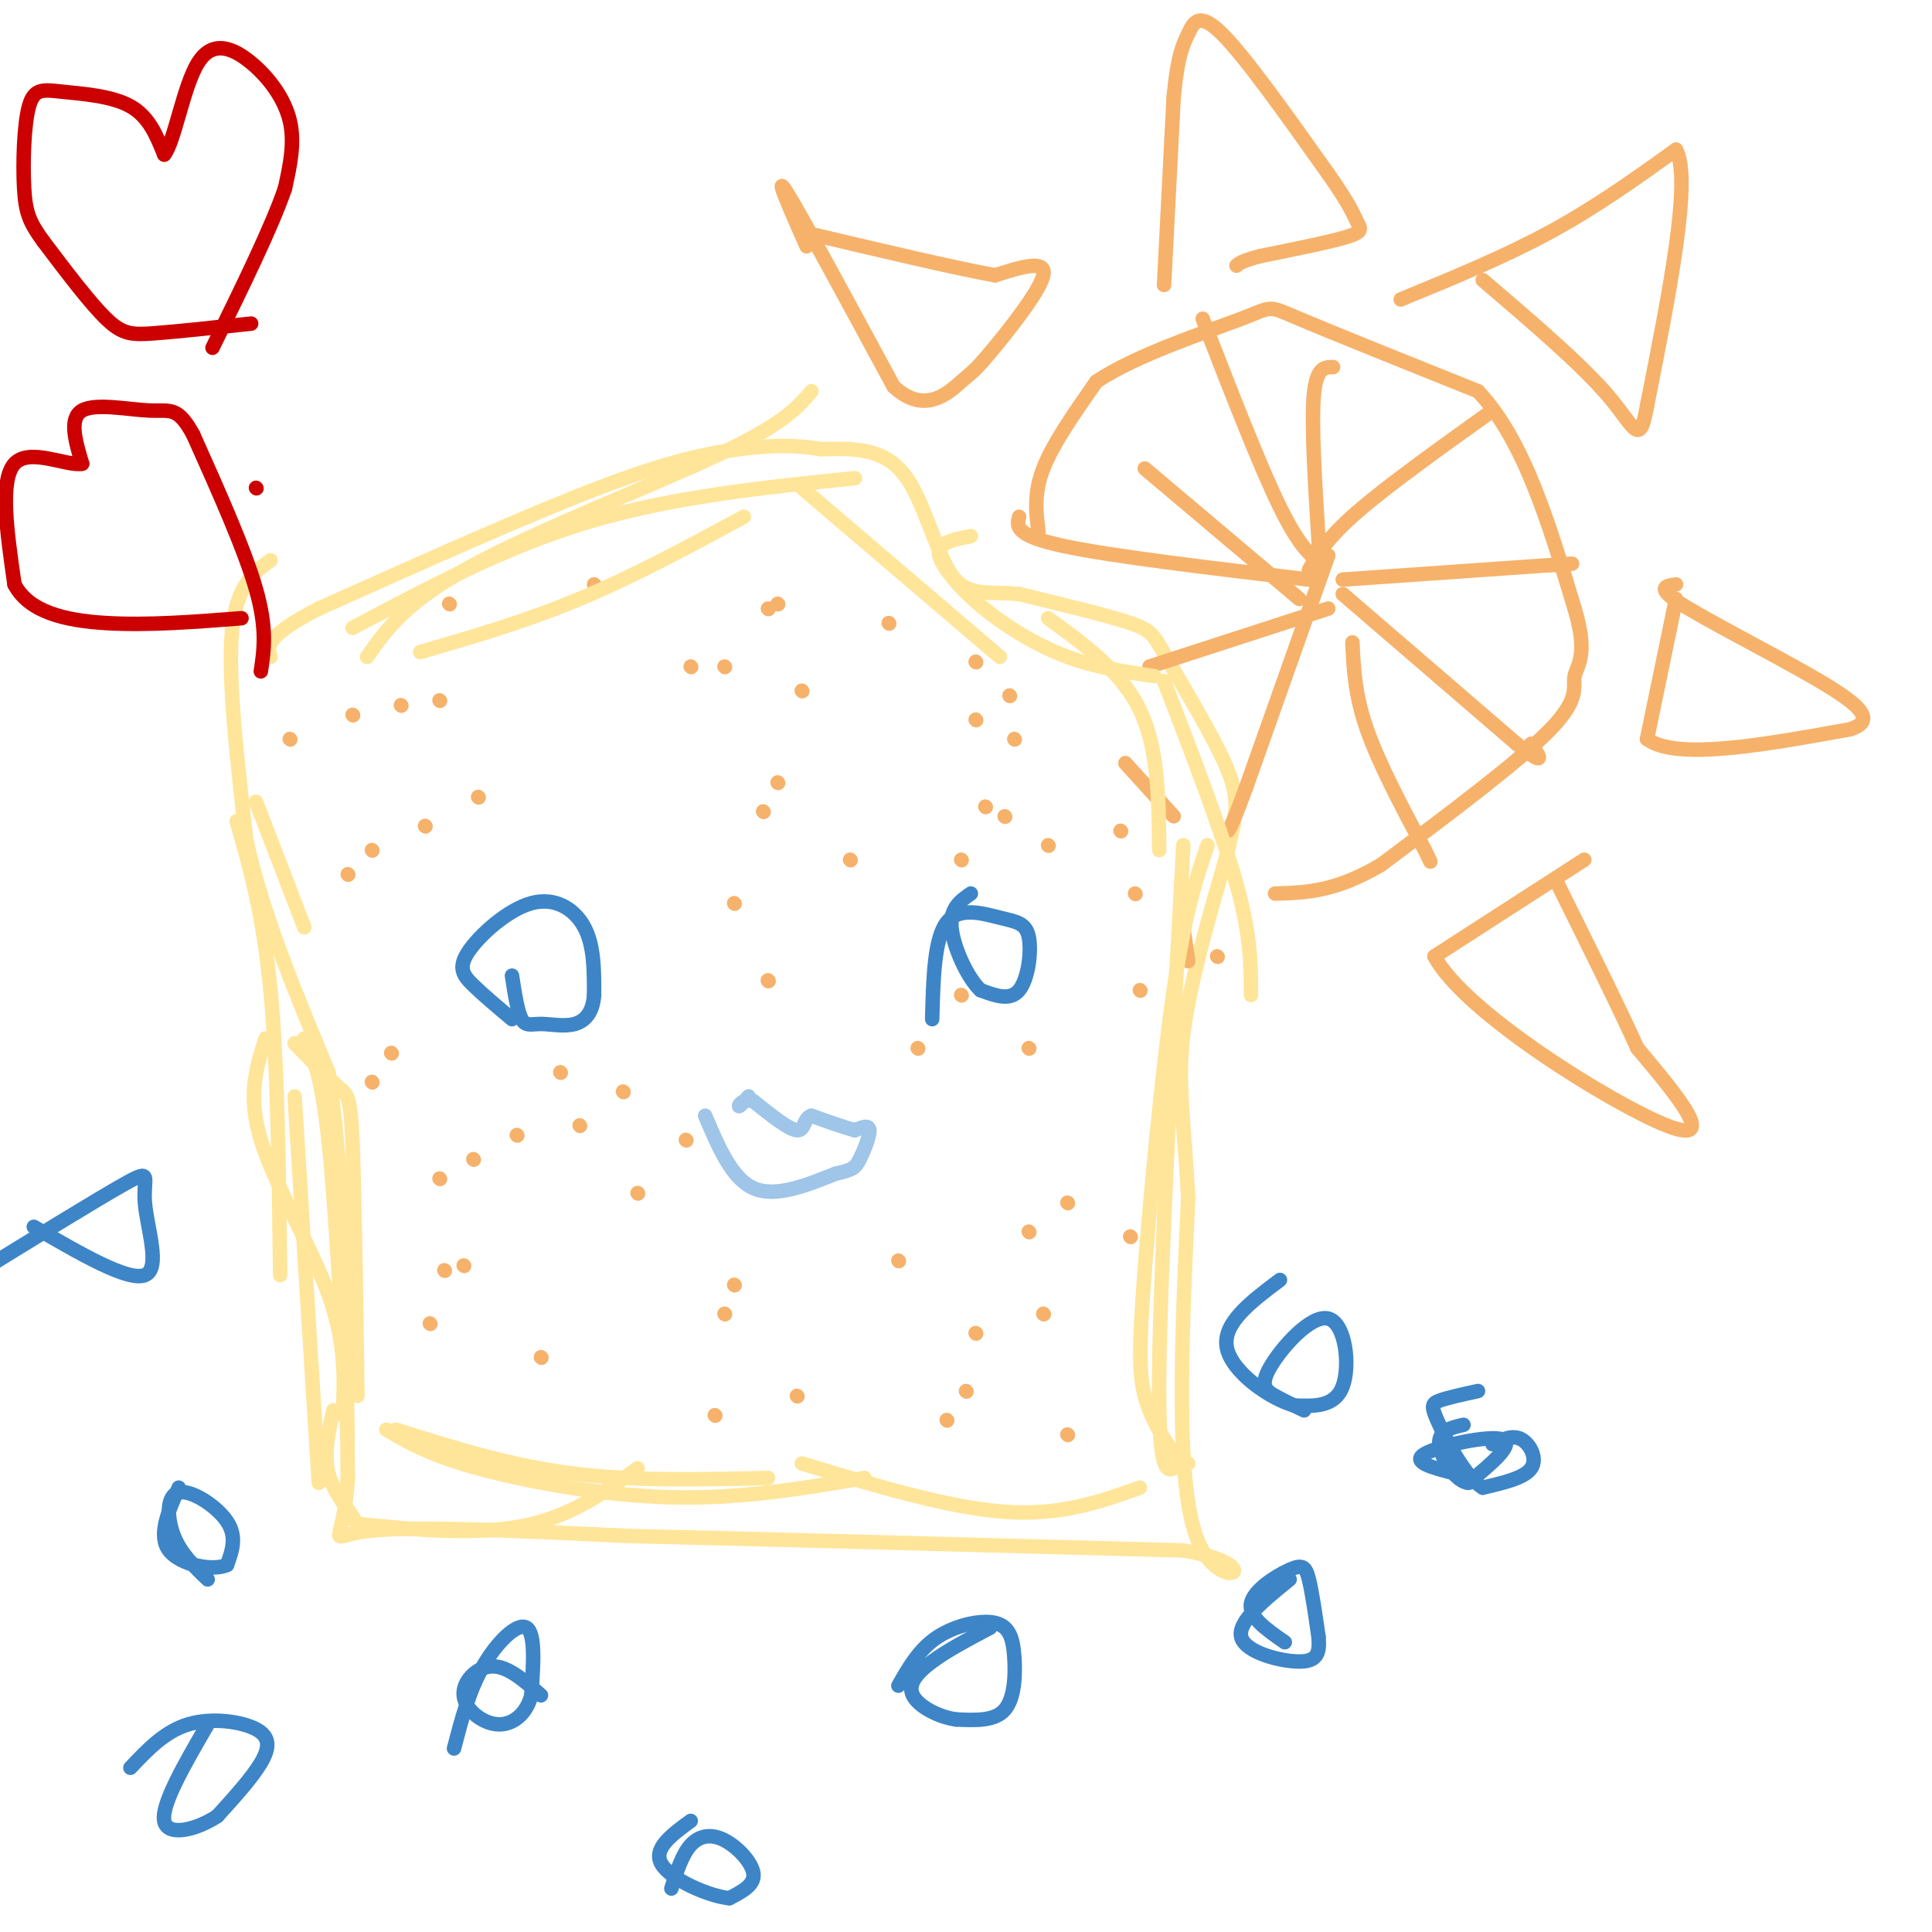 <svg viewBox='0 0 400 400' version='1.1' xmlns='http://www.w3.org/2000/svg' xmlns:xlink='http://www.w3.org/1999/xlink'><g fill='none' stroke='#ffe599' stroke-width='3' stroke-linecap='round' stroke-linejoin='round'><path d='M56,116c-3.583,2.667 -7.167,5.333 -8,15c-0.833,9.667 1.083,26.333 3,43'/><path d='M51,174c3.333,15.167 10.167,31.583 17,48'/><path d='M68,222c3.500,22.000 3.750,53.000 4,84'/><path d='M72,306c-0.889,15.467 -5.111,12.133 4,11c9.111,-1.133 31.556,-0.067 54,1'/><path d='M130,318c28.167,0.667 71.583,1.833 115,3'/><path d='M245,321c18.644,3.178 7.756,9.622 3,-2c-4.756,-11.622 -3.378,-41.311 -2,-71'/><path d='M246,248c-0.933,-16.956 -2.267,-23.844 -1,-34c1.267,-10.156 5.133,-23.578 9,-37'/><path d='M254,177c2.065,-8.576 2.729,-11.515 0,-18c-2.729,-6.485 -8.850,-16.515 -12,-22c-3.150,-5.485 -3.329,-6.424 -8,-8c-4.671,-1.576 -13.836,-3.788 -23,-6'/><path d='M211,123c-6.333,-0.643 -10.667,0.750 -14,-4c-3.333,-4.750 -5.667,-15.643 -10,-21c-4.333,-5.357 -10.667,-5.179 -17,-5'/><path d='M170,93c-5.440,-0.952 -10.542,-0.833 -17,0c-6.458,0.833 -14.274,2.381 -29,8c-14.726,5.619 -36.363,15.310 -58,25'/><path d='M66,126c-11.333,5.833 -10.667,7.917 -10,10'/></g>
<g fill='none' stroke='#3d85c6' stroke-width='3' stroke-linecap='round' stroke-linejoin='round'><path d='M106,211c-2.959,-2.486 -5.917,-4.973 -8,-7c-2.083,-2.027 -3.290,-3.595 -1,-7c2.290,-3.405 8.078,-8.648 13,-10c4.922,-1.352 8.978,1.185 11,5c2.022,3.815 2.011,8.907 2,14'/><path d='M123,206c-0.230,3.537 -1.804,5.381 -4,6c-2.196,0.619 -5.014,0.013 -7,0c-1.986,-0.013 -3.139,0.568 -4,-1c-0.861,-1.568 -1.431,-5.284 -2,-9'/><path d='M193,211c0.207,-8.306 0.415,-16.612 3,-20c2.585,-3.388 7.549,-1.856 11,-1c3.451,0.856 5.391,1.038 6,4c0.609,2.962 -0.112,8.703 -2,11c-1.888,2.297 -4.944,1.148 -8,0'/><path d='M203,205c-2.756,-2.578 -5.644,-9.022 -6,-13c-0.356,-3.978 1.822,-5.489 4,-7'/><path d='M301,305c-4.467,-1.156 -8.933,-2.311 -6,-4c2.933,-1.689 13.267,-3.911 16,-3c2.733,0.911 -2.133,4.956 -7,9'/><path d='M304,307c-2.644,-0.200 -5.756,-5.200 -6,-8c-0.244,-2.800 2.378,-3.400 5,-4'/><path d='M309,299c2.089,-1.000 4.178,-2.000 6,-1c1.822,1.000 3.378,4.000 2,6c-1.378,2.000 -5.689,3.000 -10,4'/><path d='M307,308c-3.488,-2.048 -7.208,-9.167 -9,-13c-1.792,-3.833 -1.655,-4.381 0,-5c1.655,-0.619 4.827,-1.310 8,-2'/><path d='M270,292c-2.099,-0.997 -4.198,-1.994 -6,-3c-1.802,-1.006 -3.308,-2.022 -1,-6c2.308,-3.978 8.429,-10.917 12,-10c3.571,0.917 4.592,9.691 3,14c-1.592,4.309 -5.796,4.155 -10,4'/><path d='M268,291c-5.156,-1.422 -13.044,-6.978 -14,-12c-0.956,-5.022 5.022,-9.511 11,-14'/><path d='M266,340c-3.756,-2.601 -7.512,-5.202 -7,-8c0.512,-2.798 5.292,-5.792 8,-7c2.708,-1.208 3.345,-0.631 4,2c0.655,2.631 1.327,7.315 2,12'/><path d='M273,339c0.238,3.143 -0.167,5.000 -4,5c-3.833,0.000 -11.095,-1.857 -12,-5c-0.905,-3.143 4.548,-7.571 10,-12'/><path d='M186,349c2.144,-3.759 4.287,-7.518 8,-10c3.713,-2.482 8.995,-3.686 12,-3c3.005,0.686 3.732,3.262 4,7c0.268,3.738 0.077,8.640 -2,11c-2.077,2.360 -6.038,2.180 -10,2'/><path d='M198,356c-3.679,-0.488 -7.875,-2.708 -9,-5c-1.125,-2.292 0.821,-4.655 4,-7c3.179,-2.345 7.589,-4.673 12,-7'/><path d='M139,391c1.107,-3.512 2.214,-7.024 4,-9c1.786,-1.976 4.250,-2.417 7,-1c2.750,1.417 5.786,4.690 6,7c0.214,2.310 -2.393,3.655 -5,5'/><path d='M151,393c-4.156,-0.378 -12.044,-3.822 -14,-7c-1.956,-3.178 2.022,-6.089 6,-9'/><path d='M94,362c1.556,-5.978 3.111,-11.956 6,-17c2.889,-5.044 7.111,-9.156 9,-8c1.889,1.156 1.444,7.578 1,14'/><path d='M110,351c-0.943,3.774 -3.799,6.207 -7,6c-3.201,-0.207 -6.746,-3.056 -7,-6c-0.254,-2.944 2.785,-5.984 6,-6c3.215,-0.016 6.608,2.992 10,6'/><path d='M43,327c-2.774,-2.661 -5.548,-5.321 -7,-9c-1.452,-3.679 -1.583,-8.375 1,-9c2.583,-0.625 7.881,2.821 10,6c2.119,3.179 1.060,6.089 0,9'/><path d='M47,324c-2.756,1.311 -9.644,0.089 -12,-3c-2.356,-3.089 -0.178,-8.044 2,-13'/><path d='M-7,265c13.631,-8.399 27.262,-16.798 33,-20c5.738,-3.202 3.583,-1.208 4,4c0.417,5.208 3.405,13.631 0,15c-3.405,1.369 -13.202,-4.315 -23,-10'/><path d='M27,366c3.571,-3.774 7.143,-7.548 12,-9c4.857,-1.452 11.000,-0.583 14,1c3.000,1.583 2.857,3.881 1,7c-1.857,3.119 -5.429,7.060 -9,11'/><path d='M45,376c-4.244,2.822 -10.356,4.378 -11,1c-0.644,-3.378 4.178,-11.689 9,-20'/></g>
<g fill='none' stroke='#f6b26b' stroke-width='3' stroke-linecap='round' stroke-linejoin='round'><path d='M215,110c-0.500,-3.917 -1.000,-7.833 1,-13c2.000,-5.167 6.500,-11.583 11,-18'/><path d='M227,79c8.214,-5.548 23.250,-10.417 30,-13c6.750,-2.583 5.214,-2.881 12,0c6.786,2.881 21.893,8.940 37,15'/><path d='M306,81c9.500,10.000 14.750,27.500 20,45'/><path d='M326,126c2.976,9.810 0.417,11.833 0,14c-0.417,2.167 1.310,4.476 -5,11c-6.310,6.524 -20.655,17.262 -35,28'/><path d='M286,179c-9.500,5.667 -15.750,5.833 -22,6'/><path d='M276,76c-1.750,0.000 -3.500,0.000 -4,6c-0.500,6.000 0.250,18.000 1,30'/><path d='M273,112c0.167,5.167 0.083,3.083 0,1'/><path d='M271,118c1.833,-3.250 3.667,-6.500 10,-12c6.333,-5.500 17.167,-13.250 28,-21'/><path d='M278,120c0.000,0.000 43.000,-3.000 43,-3'/><path d='M321,117c7.333,-0.500 4.167,-0.250 1,0'/><path d='M278,123c0.000,0.000 36.000,31.000 36,31'/><path d='M314,154c6.500,5.167 4.750,2.583 3,0'/><path d='M280,133c0.250,5.417 0.500,10.833 3,18c2.500,7.167 7.250,16.083 12,25'/><path d='M295,176c2.000,4.167 1.000,2.083 0,0'/><path d='M275,115c0.000,0.000 -17.000,48.000 -17,48'/><path d='M258,163c-3.500,9.500 -3.750,9.250 -4,9'/><path d='M238,138c0.000,0.000 37.000,-12.000 37,-12'/><path d='M211,107c-0.500,1.917 -1.000,3.833 9,6c10.000,2.167 30.500,4.583 51,7'/><path d='M237,97c0.000,0.000 32.000,27.000 32,27'/><path d='M249,66c5.917,15.250 11.833,30.500 16,39c4.167,8.500 6.583,10.250 9,12'/><path d='M241,59c0.000,0.000 2.000,-39.000 2,-39'/><path d='M243,20c0.833,-8.631 1.917,-10.708 3,-13c1.083,-2.292 2.167,-4.798 7,0c4.833,4.798 13.417,16.899 22,29'/><path d='M275,36c4.667,6.619 5.333,8.667 6,10c0.667,1.333 1.333,1.952 -2,3c-3.333,1.048 -10.667,2.524 -18,4'/><path d='M261,53c-3.833,1.000 -4.417,1.500 -5,2'/><path d='M290,62c10.750,-4.417 21.500,-8.833 31,-14c9.500,-5.167 17.750,-11.083 26,-17'/><path d='M347,31c3.333,6.000 -1.333,29.500 -6,53'/><path d='M341,84c-1.556,8.867 -2.444,4.533 -8,-2c-5.556,-6.533 -15.778,-15.267 -26,-24'/><path d='M347,124c0.000,0.000 -6.000,29.000 -6,29'/><path d='M341,153c6.000,4.500 24.000,1.250 42,-2'/><path d='M383,151c6.286,-1.952 1.000,-5.833 -8,-11c-9.000,-5.167 -21.714,-11.619 -27,-15c-5.286,-3.381 -3.143,-3.690 -1,-4'/><path d='M328,178c0.000,0.000 -31.000,20.000 -31,20'/><path d='M297,198c6.111,11.600 36.889,30.600 48,35c11.111,4.400 2.556,-5.800 -6,-16'/><path d='M339,217c-3.833,-8.500 -10.417,-21.750 -17,-35'/><path d='M167,51c-3.500,-7.917 -7.000,-15.833 -4,-11c3.000,4.833 12.500,22.417 22,40'/><path d='M185,80c6.418,6.070 11.463,1.246 14,-1c2.537,-2.246 2.568,-1.912 6,-6c3.432,-4.088 10.266,-12.596 11,-16c0.734,-3.404 -4.633,-1.702 -10,0'/><path d='M206,57c-8.333,-1.500 -24.167,-5.250 -40,-9'/></g>
<g fill='none' stroke='#cc0000' stroke-width='3' stroke-linecap='round' stroke-linejoin='round'><path d='M52,67c-7.622,0.822 -15.244,1.644 -20,2c-4.756,0.356 -6.644,0.244 -10,-3c-3.356,-3.244 -8.178,-9.622 -13,-16'/><path d='M9,50c-2.918,-3.988 -3.713,-5.958 -4,-11c-0.287,-5.042 -0.067,-13.156 1,-17c1.067,-3.844 2.979,-3.420 7,-3c4.021,0.420 10.149,0.834 14,3c3.851,2.166 5.426,6.083 7,10'/><path d='M34,32c2.132,-2.609 3.963,-14.132 7,-19c3.037,-4.868 7.279,-3.080 11,0c3.721,3.080 6.920,7.451 8,12c1.080,4.549 0.040,9.274 -1,14'/><path d='M59,39c-2.667,7.833 -8.833,20.417 -15,33'/><path d='M53,101c0.000,0.000 0.100,0.100 0.1,0.1'/><path d='M54,139c0.667,-4.417 1.333,-8.833 -1,-17c-2.333,-8.167 -7.667,-20.083 -13,-32'/><path d='M40,90c-3.214,-5.952 -4.750,-4.833 -9,-5c-4.250,-0.167 -11.214,-1.619 -14,0c-2.786,1.619 -1.393,6.310 0,11'/><path d='M17,96c-3.111,0.600 -10.889,-3.400 -14,0c-3.111,3.400 -1.556,14.200 0,25'/><path d='M3,121c2.978,5.711 10.422,7.489 19,8c8.578,0.511 18.289,-0.244 28,-1'/></g>
<g fill='none' stroke='#9fc5e8' stroke-width='3' stroke-linecap='round' stroke-linejoin='round'><path d='M146,231c2.750,6.500 5.500,13.000 10,15c4.500,2.000 10.750,-0.500 17,-3'/><path d='M173,243c3.607,-0.786 4.125,-1.250 5,-3c0.875,-1.750 2.107,-4.786 2,-6c-0.107,-1.214 -1.554,-0.607 -3,0'/><path d='M177,234c-2.000,-0.500 -5.500,-1.750 -9,-3'/><path d='M168,231c-1.667,0.467 -1.333,3.133 -3,3c-1.667,-0.133 -5.333,-3.067 -9,-6'/><path d='M156,228c-2.156,-0.622 -3.044,0.822 -3,1c0.044,0.178 1.022,-0.911 2,-2'/></g>
<g fill='none' stroke='#f6b26b' stroke-width='3' stroke-linecap='round' stroke-linejoin='round'><path d='M186,261c0.000,0.000 0.100,0.100 0.1,0.1'/><path d='M213,255c0.000,0.000 0.100,0.100 0.1,0.1'/><path d='M200,288c0.000,0.000 0.100,0.100 0.1,0.1'/><path d='M165,289c0.000,0.000 0.100,0.100 0.1,0.1'/><path d='M150,272c0.000,0.000 0.100,0.100 0.1,0.1'/><path d='M112,281c0.000,0.000 0.100,0.100 0.1,0.1'/><path d='M92,263c0.000,0.000 0.100,0.100 0.1,0.1'/><path d='M107,235c0.000,0.000 0.100,0.100 0.1,0.1'/><path d='M132,247c0.000,0.000 0.100,0.100 0.1,0.1'/><path d='M152,266c0.000,0.000 0.100,0.100 0.1,0.1'/><path d='M196,294c0.000,0.000 0.100,0.100 0.1,0.1'/><path d='M216,272c0.000,0.000 0.100,0.100 0.1,0.1'/><path d='M213,217c0.000,0.000 0.100,0.100 0.1,0.1'/><path d='M190,217c0.000,0.000 0.100,0.100 0.1,0.1'/><path d='M159,203c0.000,0.000 0.100,0.100 0.1,0.1'/><path d='M142,236c0.000,0.000 0.100,0.100 0.1,0.1'/><path d='M120,233c0.000,0.000 0.100,0.100 0.1,0.1'/><path d='M98,240c0.000,0.000 0.100,0.100 0.1,0.1'/><path d='M96,262c0.000,0.000 0.100,0.100 0.1,0.1'/><path d='M148,293c0.000,0.000 0.100,0.100 0.1,0.1'/><path d='M202,276c0.000,0.000 0.100,0.100 0.1,0.1'/><path d='M221,249c0.000,0.000 0.100,0.100 0.1,0.1'/><path d='M199,206c0.000,0.000 0.100,0.100 0.1,0.1'/><path d='M152,187c0.000,0.000 0.100,0.100 0.1,0.1'/><path d='M143,138c0.000,0.000 0.100,0.100 0.1,0.1'/><path d='M91,145c0.000,0.000 0.100,0.100 0.1,0.1'/><path d='M88,171c0.000,0.000 0.100,0.100 0.1,0.1'/><path d='M83,146c0.000,0.000 0.100,0.100 0.1,0.1'/><path d='M93,125c0.000,0.000 0.100,0.100 0.1,0.1'/><path d='M123,121c0.000,0.000 0.100,0.100 0.1,0.1'/><path d='M150,138c0.000,0.000 0.100,0.100 0.1,0.1'/><path d='M161,125c0.000,0.000 0.100,0.100 0.1,0.1'/><path d='M184,129c0.000,0.000 0.100,0.100 0.1,0.1'/><path d='M209,144c0.000,0.000 0.100,0.100 0.1,0.1'/><path d='M204,167c0.000,0.000 0.100,0.100 0.1,0.1'/><path d='M176,178c0.000,0.000 0.100,0.100 0.1,0.1'/><path d='M158,168c0.000,0.000 0.100,0.100 0.1,0.1'/><path d='M166,143c0.000,0.000 0.100,0.100 0.1,0.1'/><path d='M202,149c0.000,0.000 0.100,0.100 0.1,0.1'/><path d='M208,169c0.000,0.000 0.100,0.100 0.1,0.1'/><path d='M232,172c0.000,0.000 0.100,0.100 0.1,0.1'/><path d='M245,192c0.000,0.000 1.000,7.000 1,7'/><path d='M99,165c0.000,0.000 0.100,0.100 0.1,0.1'/><path d='M77,176c0.000,0.000 0.100,0.100 0.1,0.1'/><path d='M77,224c0.000,0.000 0.100,0.100 0.1,0.1'/><path d='M91,244c0.000,0.000 0.100,0.100 0.1,0.1'/><path d='M116,222c0.000,0.000 0.100,0.100 0.1,0.1'/><path d='M129,226c0.000,0.000 0.100,0.100 0.1,0.1'/><path d='M159,203c0.000,0.000 0.100,0.100 0.1,0.1'/><path d='M161,162c0.000,0.000 0.100,0.100 0.1,0.1'/><path d='M159,126c0.000,0.000 0.100,0.100 0.1,0.1'/><path d='M202,137c0.000,0.000 0.100,0.100 0.1,0.1'/><path d='M233,158c0.000,0.000 10.000,11.000 10,11'/><path d='M252,198c0.000,0.000 0.100,0.100 0.1,0.1'/><path d='M210,153c0.000,0.000 0.100,0.100 0.1,0.1'/><path d='M217,175c0.000,0.000 0.100,0.100 0.1,0.1'/><path d='M199,178c0.000,0.000 0.100,0.100 0.1,0.1'/><path d='M235,185c0.000,0.000 0.100,0.100 0.1,0.1'/><path d='M236,205c0.000,0.000 0.100,0.100 0.1,0.1'/><path d='M234,256c0.000,0.000 0.100,0.100 0.1,0.1'/><path d='M221,297c0.000,0.000 0.100,0.100 0.1,0.1'/><path d='M89,274c0.000,0.000 0.100,0.100 0.1,0.1'/><path d='M81,218c0.000,0.000 0.100,0.100 0.1,0.1'/><path d='M72,181c0.000,0.000 0.100,0.100 0.1,0.1'/><path d='M73,148c0.000,0.000 0.100,0.100 0.1,0.1'/><path d='M60,153c0.000,0.000 0.100,0.100 0.1,0.1'/></g>
<g fill='none' stroke='#ffe599' stroke-width='3' stroke-linecap='round' stroke-linejoin='round'><path d='M53,166c0.000,0.000 10.000,26.000 10,26'/><path d='M49,170c2.750,9.667 5.500,19.333 7,35c1.500,15.667 1.750,37.333 2,59'/><path d='M61,216c3.489,3.622 6.978,7.244 9,9c2.022,1.756 2.578,1.644 3,12c0.422,10.356 0.711,31.178 1,52'/><path d='M63,215c1.750,3.583 3.500,7.167 5,21c1.500,13.833 2.750,37.917 4,62'/><path d='M55,215c-1.911,5.867 -3.822,11.733 -1,21c2.822,9.267 10.378,21.933 14,32c3.622,10.067 3.311,17.533 3,25'/><path d='M61,227c0.000,0.000 5.000,80.000 5,80'/><path d='M69,292c-1.000,4.517 -2.000,9.033 -1,13c1.000,3.967 4.000,7.383 5,9c1.000,1.617 0.000,1.435 6,2c6.000,0.565 19.000,1.876 29,0c10.000,-1.876 17.000,-6.938 24,-12'/><path d='M82,296c11.583,3.667 23.167,7.333 36,9c12.833,1.667 26.917,1.333 41,1'/><path d='M80,296c4.467,2.622 8.933,5.244 19,8c10.067,2.756 25.733,5.644 40,6c14.267,0.356 27.133,-1.822 40,-4'/><path d='M166,303c15.167,4.583 30.333,9.167 42,10c11.667,0.833 19.833,-2.083 28,-5'/><path d='M245,175c-2.378,43.778 -4.756,87.556 -5,109c-0.244,21.444 1.644,20.556 3,20c1.356,-0.556 2.178,-0.778 3,-1'/><path d='M250,175c-2.315,6.821 -4.631,13.643 -7,30c-2.369,16.357 -4.792,42.250 -6,58c-1.208,15.750 -1.202,21.357 0,26c1.202,4.643 3.601,8.321 6,12'/><path d='M201,111c-2.475,0.486 -4.951,0.973 -6,2c-1.049,1.027 -0.673,2.595 1,5c1.673,2.405 4.643,5.648 9,9c4.357,3.352 10.102,6.815 16,9c5.898,2.185 11.949,3.093 18,4'/><path d='M217,128c7.583,5.500 15.167,11.000 19,19c3.833,8.000 3.917,18.500 4,29'/><path d='M241,141c6.000,15.583 12.000,31.167 15,42c3.000,10.833 3.000,16.917 3,23'/><path d='M76,136c4.044,-5.756 8.089,-11.511 22,-19c13.911,-7.489 37.689,-16.711 51,-23c13.311,-6.289 16.156,-9.644 19,-13'/><path d='M87,135c10.917,-3.167 21.833,-6.333 33,-11c11.167,-4.667 22.583,-10.833 34,-17'/><path d='M166,101c0.000,0.000 41.000,35.000 41,35'/><path d='M73,130c15.833,-8.417 31.667,-16.833 49,-22c17.333,-5.167 36.167,-7.083 55,-9'/></g>
</svg>